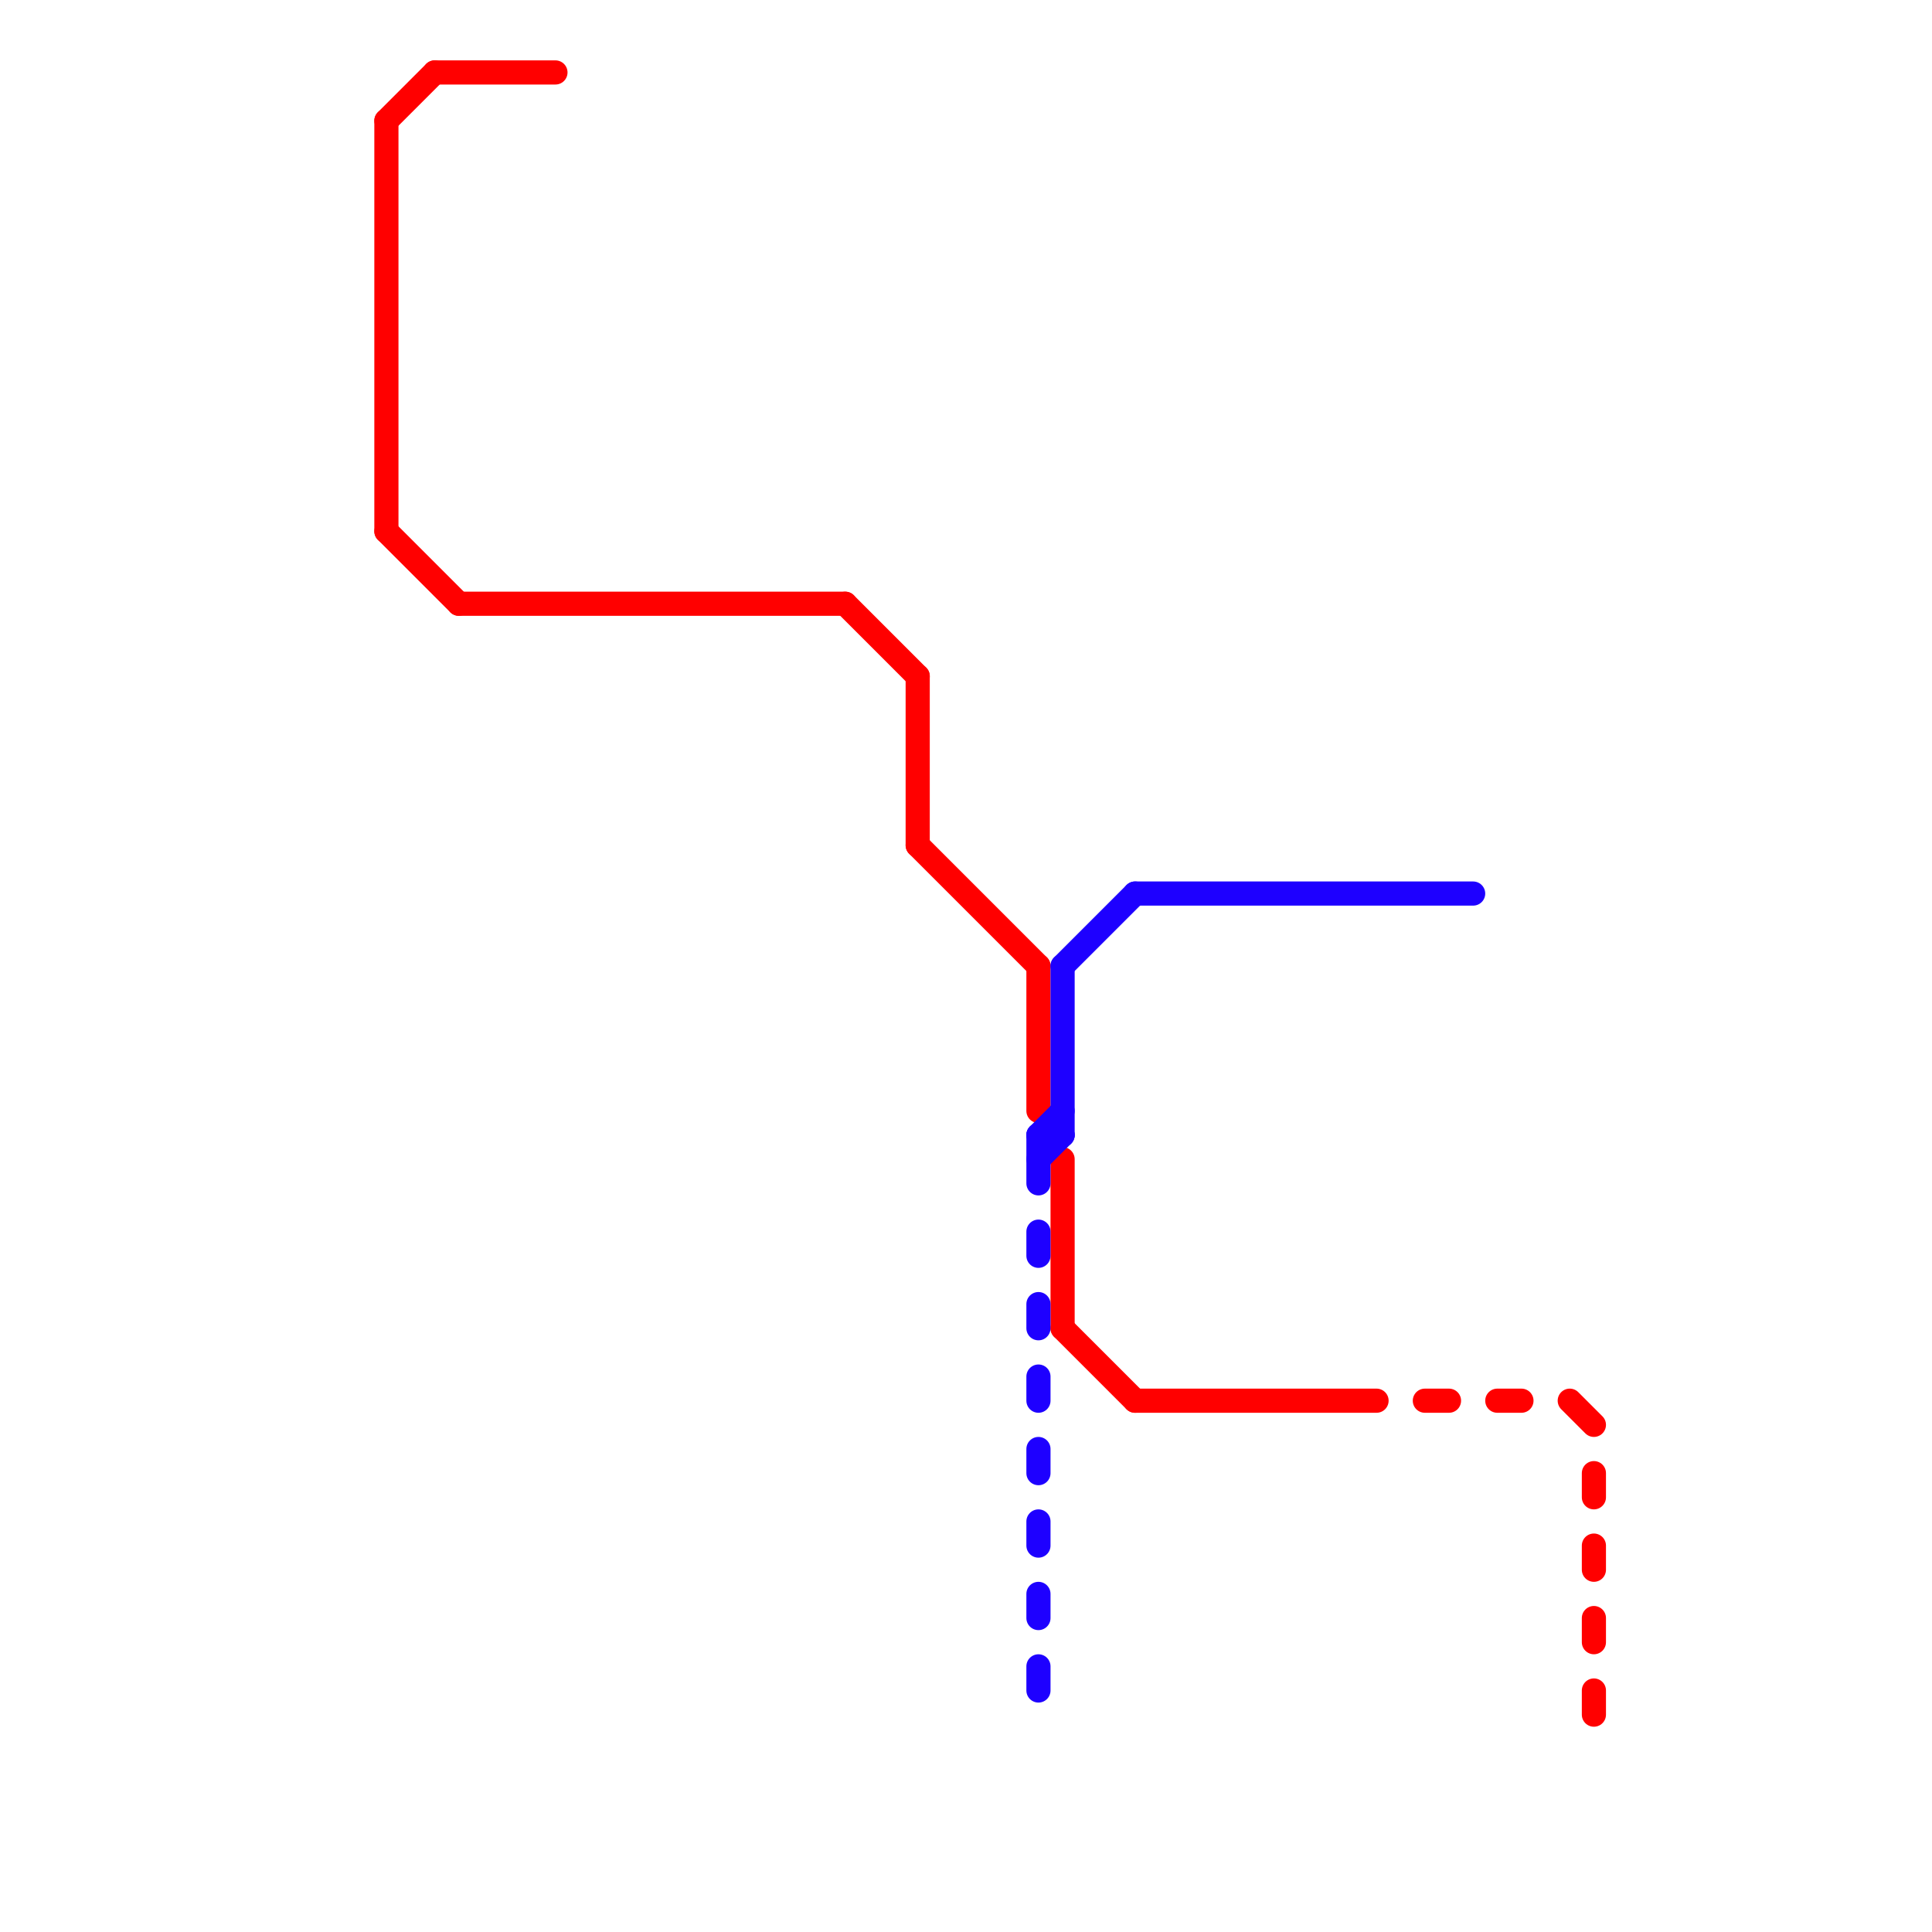 
<svg version="1.1" xmlns="http://www.w3.org/2000/svg" viewBox="0 0 80 80">
<style>text { font: 1px Helvetica; font-weight: 600; white-space: pre; dominant-baseline: central; } line { stroke-width: 1; fill: none; stroke-linecap: round; stroke-linejoin: round; } .c0 { stroke: #ff0000 } .c1 { stroke: #1e00ff }</style><defs><g id="wm-xf"><circle r="1.2" fill="#000"/><circle r="0.9" fill="#fff"/><circle r="0.6" fill="#000"/><circle r="0.3" fill="#fff"/></g><g id="wm"><circle r="0.6" fill="#000"/><circle r="0.3" fill="#fff"/></g></defs><line class="c0" x1="16" y1="5" x2="18" y2="3"/><line class="c0" x1="18" y1="3" x2="23" y2="3"/><line class="c0" x1="66" y1="61" x2="66" y2="62"/><line class="c0" x1="38" y1="35" x2="43" y2="40"/><line class="c0" x1="47" y1="58" x2="57" y2="58"/><line class="c0" x1="35" y1="25" x2="38" y2="28"/><line class="c0" x1="19" y1="25" x2="35" y2="25"/><line class="c0" x1="66" y1="67" x2="66" y2="68"/><line class="c0" x1="62" y1="58" x2="63" y2="58"/><line class="c0" x1="16" y1="5" x2="16" y2="22"/><line class="c0" x1="59" y1="58" x2="60" y2="58"/><line class="c0" x1="16" y1="22" x2="19" y2="25"/><line class="c0" x1="38" y1="28" x2="38" y2="35"/><line class="c0" x1="66" y1="70" x2="66" y2="71"/><line class="c0" x1="44" y1="48" x2="44" y2="55"/><line class="c0" x1="66" y1="64" x2="66" y2="65"/><line class="c0" x1="65" y1="58" x2="66" y2="59"/><line class="c0" x1="44" y1="55" x2="47" y2="58"/><line class="c0" x1="43" y1="40" x2="43" y2="46"/><line class="c1" x1="43" y1="54" x2="43" y2="55"/><line class="c1" x1="43" y1="69" x2="43" y2="70"/><line class="c1" x1="43" y1="47" x2="43" y2="49"/><line class="c1" x1="43" y1="57" x2="43" y2="58"/><line class="c1" x1="44" y1="40" x2="47" y2="37"/><line class="c1" x1="47" y1="37" x2="61" y2="37"/><line class="c1" x1="43" y1="51" x2="43" y2="52"/><line class="c1" x1="43" y1="47" x2="44" y2="47"/><line class="c1" x1="43" y1="47" x2="44" y2="46"/><line class="c1" x1="43" y1="48" x2="44" y2="47"/><line class="c1" x1="44" y1="40" x2="44" y2="47"/><line class="c1" x1="43" y1="63" x2="43" y2="64"/><line class="c1" x1="43" y1="60" x2="43" y2="61"/><line class="c1" x1="43" y1="66" x2="43" y2="67"/>
</svg>
